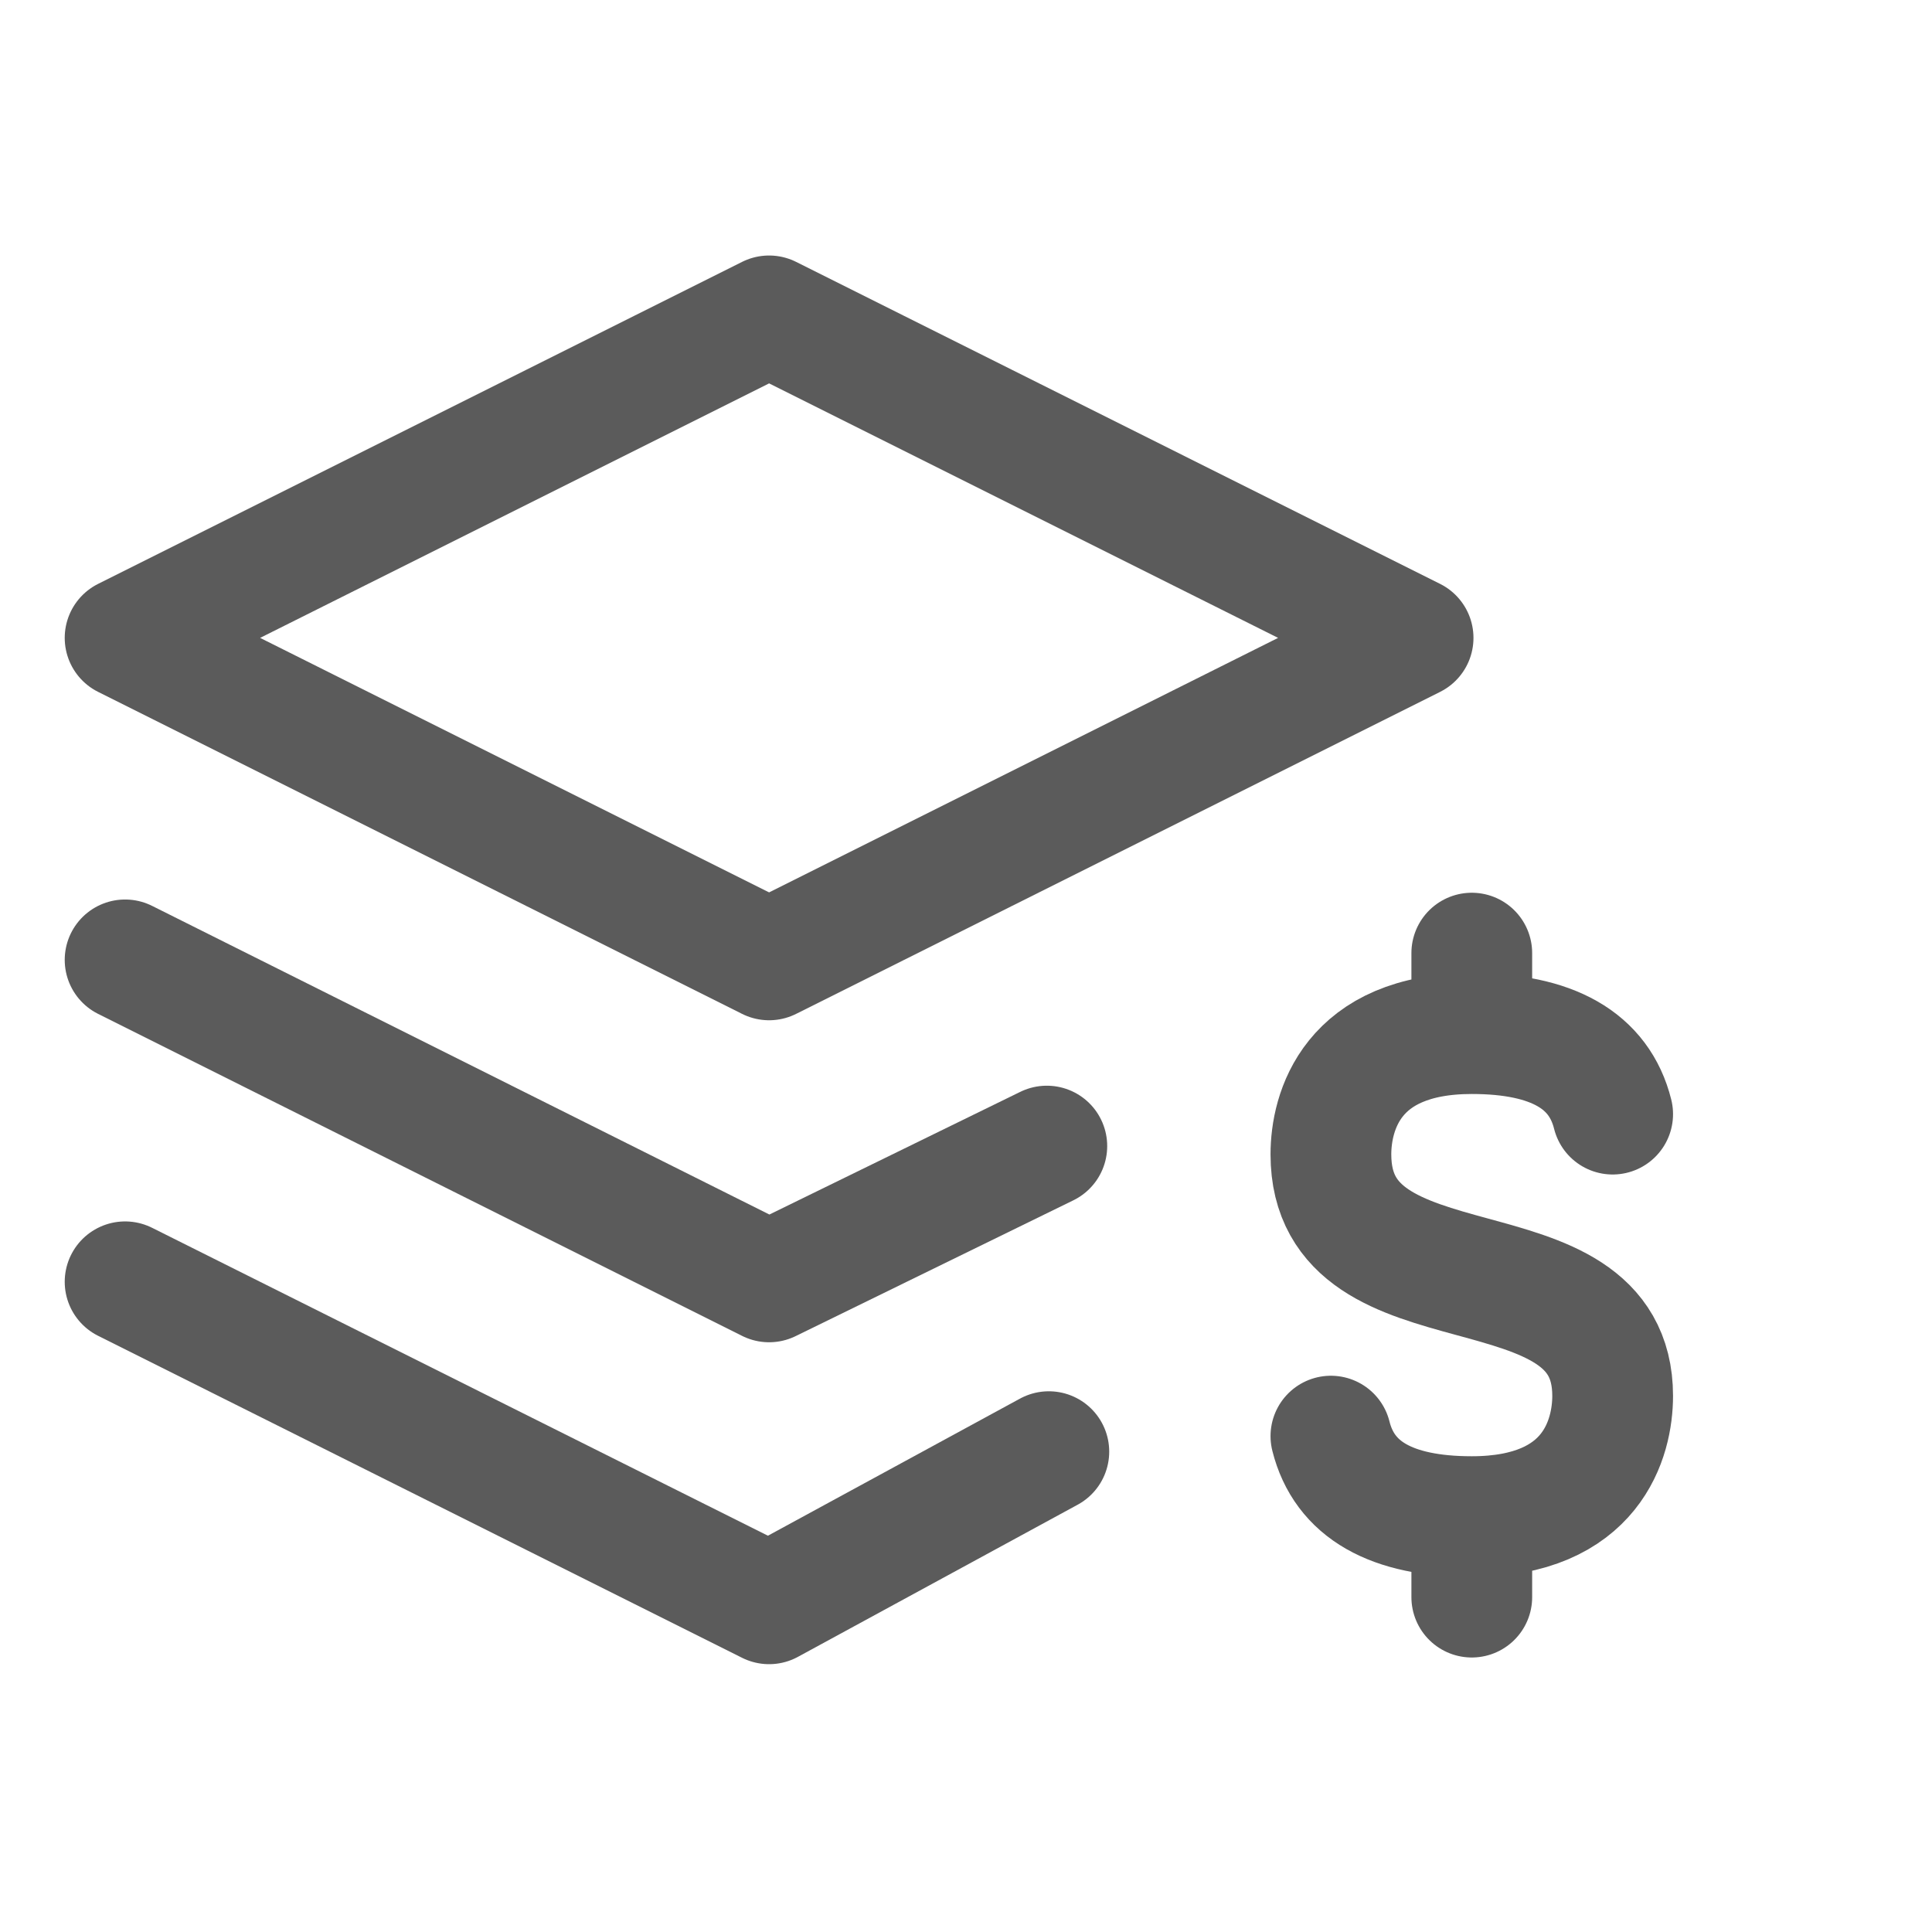 <svg width="32px" height="32px" viewBox="0 0 24 24" xmlns="http://www.w3.org/2000/svg" stroke="#5b5b5b" stroke-width="1.5" stroke-linecap="round" stroke-linejoin="round" fill="none" color="#5b5b5b">
  <path
     d="m 9.554,3.924 8,4 -8,4 -8,-4 z" />
  <path
     d="m 13.004,14.237 -3.45,1.687 -8,-4" />
  <path
     d="m 13.029,18.033 -3.475,1.89 -8,-4" />
  <path
     style="stroke-width:1.5;stroke-miterlimit:4;stroke-dasharray:none"
     d="m 18.283,11.84 v 1 m 0,6 v 1 m 1.75,-6 c -0.167,-0.667 -0.75,-1 -1.75,-1 -1.5,0 -1.75,0.978 -1.75,1.5 0,2.07 3.5,0.982 3.5,3 0,0.522 -0.25,1.5 -1.75,1.5 -1,0 -1.583,-0.333 -1.75,-1" />
</svg>
